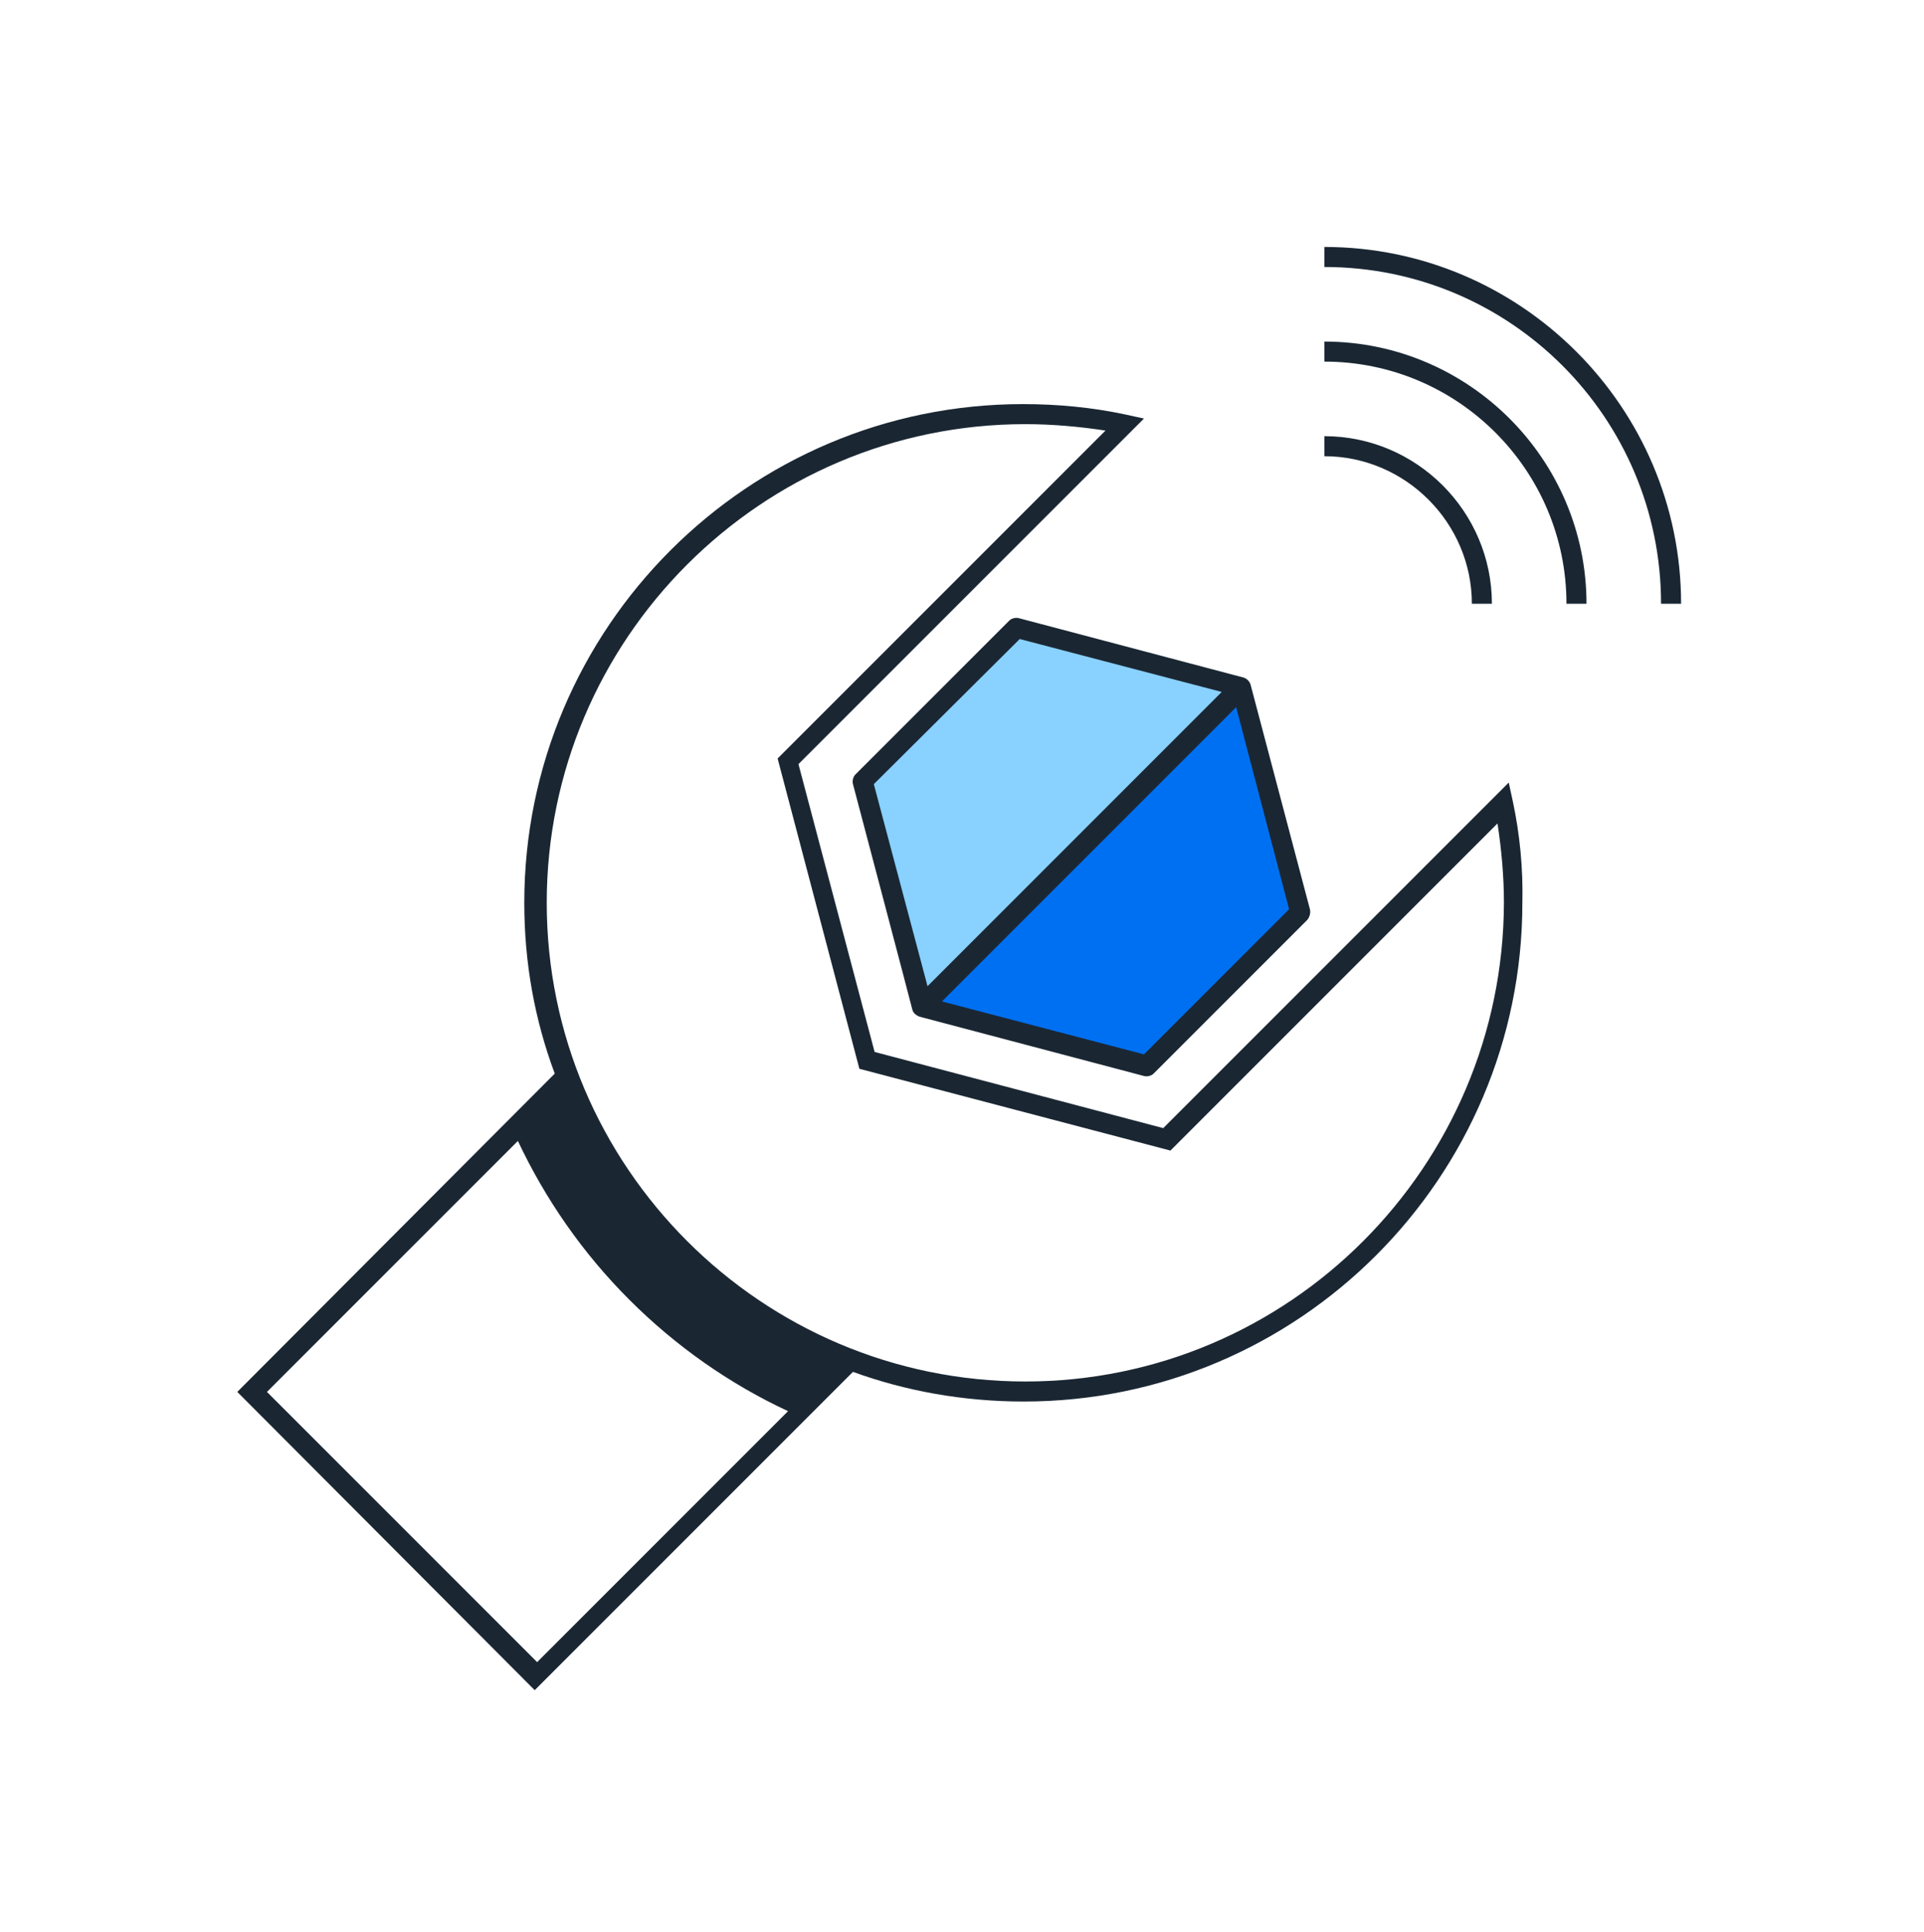 <svg width="240" height="241" viewBox="0 0 240 241" fill="none" xmlns="http://www.w3.org/2000/svg">
    <path d="M209.7 75.3H207.2C207.2 52.1 188.4 33.3 165.2 33.3V30.8C189.7 30.8 209.7 50.8 209.7 75.3Z" fill="#1A2733"/>
    <path d="M197.9 75.3H195.4C195.4 58.7 181.9 45.1 165.2 45.1V42.6C183.2 42.6 197.9 57.3 197.9 75.3Z" fill="#1A2733"/>
    <path d="M186.1 75.3H183.6C183.6 65.2 175.3 56.9 165.2 56.9V54.4C176.7 54.4 186.1 63.8 186.1 75.3Z" fill="#1A2733"/>
    <path d="M115 125.5L143 132.9L162.2 113.7L154.8 85.7L115 125.5Z" fill="#0070F2"/>
    <path d="M126.8 78.3L107.6 97.5L115 125.5L154.8 85.7L126.8 78.3Z" fill="#89D1FF"/>
    <path d="M163.4 113.4L156 85.4C155.9 85 155.5 84.6 155.1 84.5L127.1 77.1C126.7 77 126.2 77.1 125.9 77.4L106.7 96.6C106.4 96.9 106.3 97.4 106.4 97.8C106.4 97.8 113.8 125.8 113.8 125.9C113.9 126.3 114.2 126.6 114.7 126.8L142.7 134.2C143.1 134.3 143.6 134.2 143.9 133.9L163.1 114.7C163.4 114.3 163.5 113.8 163.4 113.4ZM127.2 79.7L152.4 86.3L115.7 123L109 97.8L127.2 79.7ZM142.7 131.5L117.5 124.9L154.2 88.2L160.8 113.4L142.7 131.5Z" fill="#1A2733"/>
    <path d="M188.7 99.9L188.2 97.6L145.1 140.7L109.1 131.2L99.6 95.3L142.7 52.2L140.4 51.7C136.2 50.8 131.9 50.4 127.6 50.4C93.3 50.4 65.4 78.3 65.4 112.6C65.4 120.1 66.7 127.2 69.2 133.9L29.6 173.6L66.7 210.8L106.4 171.1C113 173.5 120.2 174.8 127.7 174.8C162 174.8 189.9 146.9 189.9 112.6C190 108.4 189.6 104.1 188.7 99.9ZM33.3 173.6L64.6 142.3C68 149.5 72.6 156.2 78.5 162.1C84.3 167.9 91 172.6 98.3 176L67 207.3L33.3 173.6ZM127.9 172.3C95 172.3 68.2 145.5 68.2 112.6C68.2 79.7 95 52.9 127.9 52.9C131.2 52.9 134.6 53.2 137.9 53.7L97 94.6L107.2 133.3L146 143.5L186.8 102.7C187.3 106 187.6 109.3 187.6 112.6C187.5 145.5 160.8 172.3 127.9 172.3Z" fill="#1A2733"/>
</svg>
